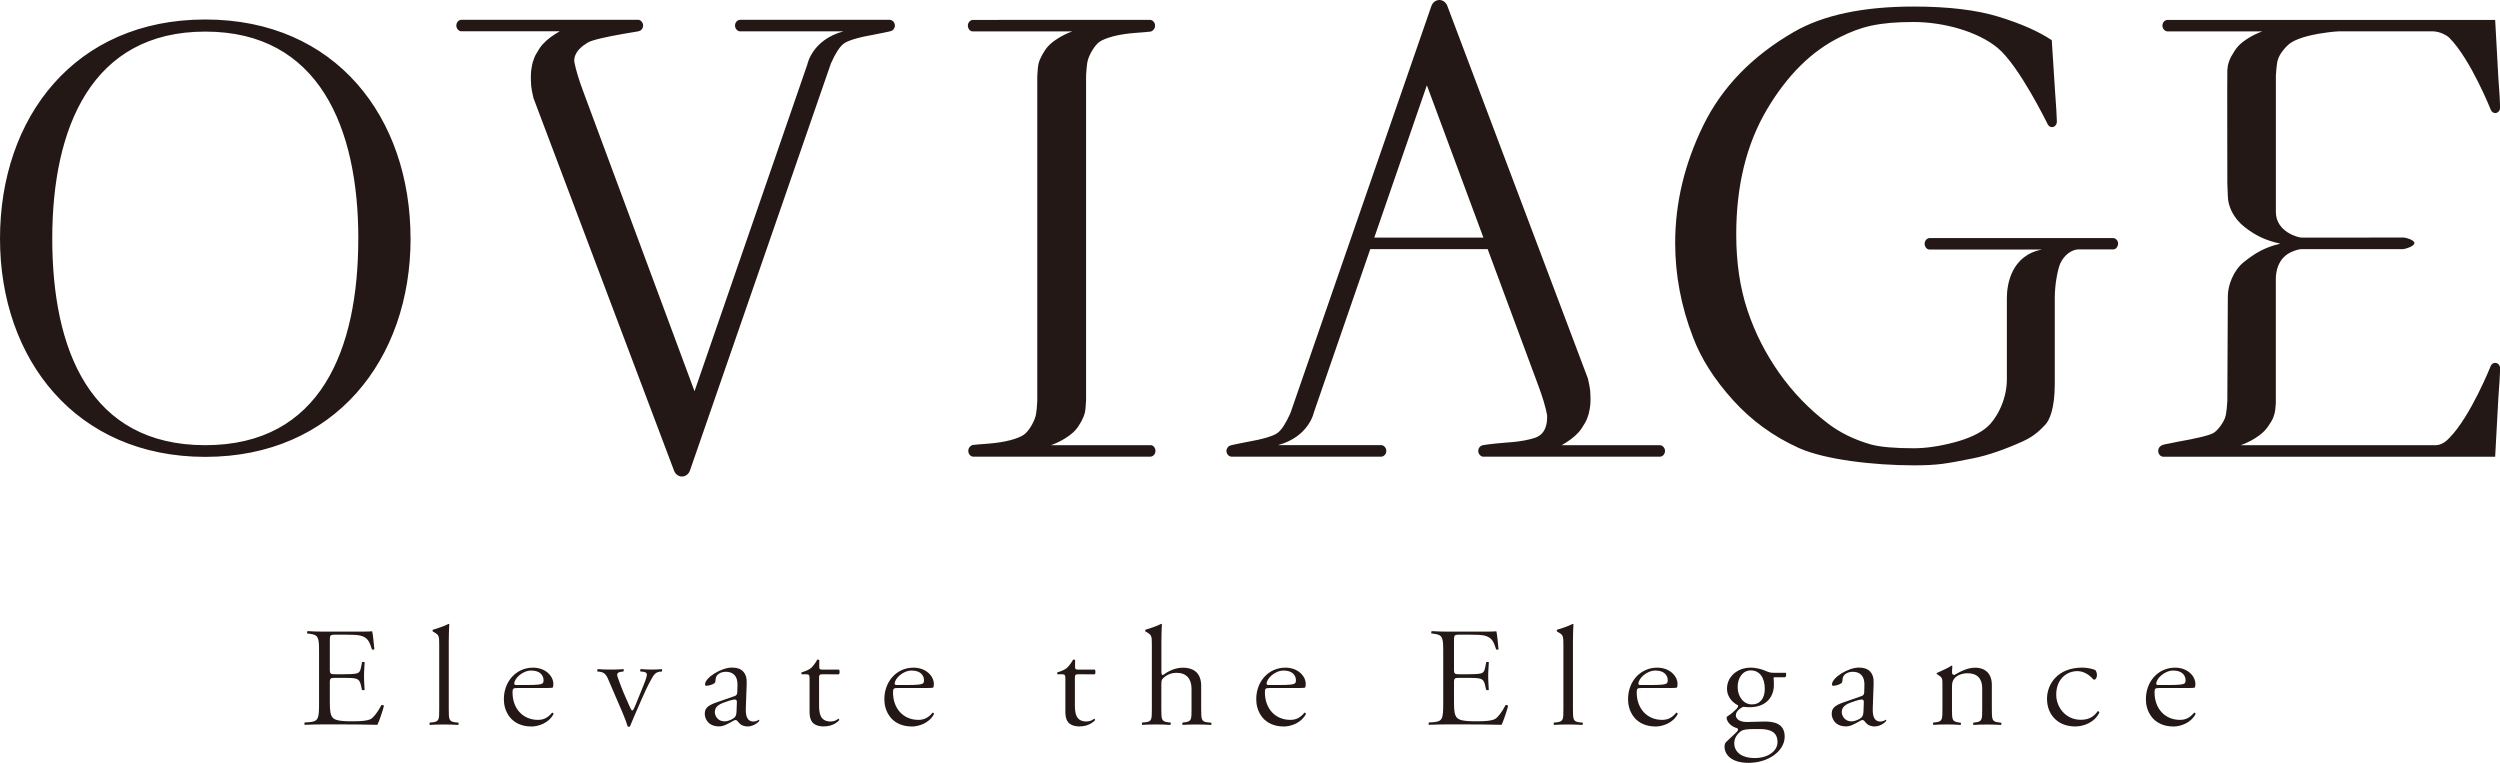 <svg viewBox="0 0 598.97 182.77" xmlns="http://www.w3.org/2000/svg" id="_レイヤー_2"><defs><style>.cls-1{fill:#231815;}</style></defs><g id="OVIAGE"><path d="M72.97,173.67s-.01-.08-.03-.2c-.03-.16,0-.32.07-.38l1.07-.06c2.18-.18,2.36-.84,2.36-4.43v-12.3c0-3.54-.07-4.21-2.32-4.47l-.55-.07s0-.08,0-.22c0-.18.07-.32.11-.33,1.45.09,2.66.12,4.12.12h6.69c2.15,0,4.02,0,4.68-.08.17.67.36,2.61.48,3.92l.04.46s-.02-.02-.04-.02c-.06,0-.18.03-.31.03s-.21-.04-.24-.07l-.04-.15c-.5-1.51-.89-2.71-2.76-3.15-.76-.17-1.9-.21-3.49-.21h-2.56c-1.19,0-1.23.17-1.23,1.53v6.83c0,1.08.23,1.12,1.34,1.12h2.06c1.1,0,2.52-.04,3.08-.21.49-.16.78-.4.97-1.32l.28-1.4s0,0,.02,0c.04,0,.14-.03.27-.03.17,0,.3.05.33.1-.02.28-.05.74-.08,1.25-.04.65-.08,1.39-.08,2.12s.04,1.41.08,2.04c.03.48.06.92.06,1.24,0,0,0,0-.02,0-.04,0-.15.03-.28.03-.16,0-.29-.05-.33-.09l-.29-1.27c-.14-.59-.39-1.22-1.23-1.42-.53-.15-1.46-.18-2.78-.18h-2.06c-1.14,0-1.34.08-1.34,1.08v4.82c0,1.9.12,3.05.72,3.67.44.43,1.15.84,4.43.84,2.67,0,3.8-.13,4.63-.53.72-.38,1.71-1.68,2.6-3.39,0,.01,0,.01.03.01.03,0,.07,0,.12,0,.16,0,.37.08.43.23-.24,1.03-1.09,3.54-1.55,4.52-3.15-.07-6.32-.1-9.43-.1h-3.2c-1.53,0-2.74.03-4.83.1Z" class="cls-1"></path><path d="M102.95,173.68s-.03-.1-.04-.25c-.02-.14.02-.27.08-.31l.74-.07c1.5-.19,1.5-.76,1.5-3.13v-15.45c0-2.03-.04-2.32-1.18-2.97l-.36-.21s-.05-.09-.05-.2.03-.19.05-.2c.87-.26,2.54-.78,3.83-1.43.01.02.09.06.13.13l-.04.43c-.04,1.03-.09,2.46-.09,3.74v16.16c0,2.42.05,2.94,1.5,3.13l.86.1s.02.15,0,.29c-.01.13-.06.21-.1.24-1.21-.07-2.24-.1-3.41-.1-1.24,0-2.33.03-3.43.1Z" class="cls-1"></path><path d="M127.21,174.05c-2.09,0-3.92-.8-5.03-2.19-1.21-1.51-1.46-3.19-1.46-4.34,0-4.31,3-7.56,6.98-7.56,3.02,0,4.88,2.03,4.88,3.91,0,.52-.09.74-.12.82-.08.15-1.16.15-1.95.15h-6.58c-1,0-1.13.12-1.13,1.08,0,3.86,2.5,6.55,6.07,6.55,1.4,0,2.39-.5,3.41-1.73.24.03.33.19.34.33-1.14,2.19-3.63,3-5.42,3ZM127.32,160.65c-2.18,0-4.08,1.92-4.12,3.13,0,.28.23.34.42.34h2.53c2.73,0,3.48-.14,3.8-.37.19-.12.28-.36.28-.78,0-1.07-.76-2.31-2.91-2.31Z" class="cls-1"></path><path d="M150.72,174.12c-.16,0-.28-.03-.34-.09-.2-.73-.64-1.9-1.32-3.5l-3.14-7.3c-.46-1.13-.86-2.1-2.12-2.27l-.71-.1c.02-.06-.02-.25.03-.4.01-.04.05-.12.12-.15.78.08,2,.11,3.29.11.96,0,1.68-.03,2.89-.1-.04,0,.02.11.03.26,0,.13-.03.26-.1.3l-.36.04c-.56.09-.89.18-1.04.42-.17.26-.06.63.13,1.16.86,2.47,1.93,4.92,2.67,6.54.35.76.48,1.02.6,1.14.03.03.08.05.12.05.04,0,.07-.01.1-.03.18-.13.42-.59.73-1.37.28-.69,2.03-5.02,2.03-5.02.52-1.24.65-1.97.65-2.18,0-.48-.42-.61-.78-.67l-.82-.1s-.01-.2.02-.35c.02-.1.06-.18.12-.21,1.01.09,1.91.12,2.58.12.89,0,1.5-.03,2.5-.1-.04.01.01.1.03.22.02.15-.02.29-.09.36l-.44.02c-1.19.16-1.59.92-2.39,2.44l-.33.62c-.5.92-2.72,5.91-3.28,7.29l-.38.89c-.24.56-.5,1.16-.8,1.92-.01,0-.09.03-.2.03Z" class="cls-1"></path><path d="M179.11,174.05c-.63,0-1.52-.17-2.18-1-.18-.26-.41-.54-.7-.54-.22,0-.48.15-.88.38-.17.1-.36.21-.58.32l-.14.07c-.71.37-1.45.76-2.34.76-.98,0-1.8-.26-2.38-.75-.66-.57-1.05-1.4-1.05-2.27,0-1.15.45-1.93,2.84-2.75l4.23-1.47c.66-.21.72-.64.72-1.14l.04-1.57c.02-.73-.1-1.75-.8-2.44-.47-.46-1.13-.7-1.97-.7-1.16,0-2.37.58-2.45,1.69-.04.55-.07.89-.29,1.04-.53.4-1.46.62-1.93.62-.23,0-.33-.1-.33-.32,0-1.62,3.86-4.04,6.45-4.04,1.16,0,2.05.3,2.64.9.65.65.95,1.63.89,2.94l-.21,5.95c-.06,1.3.16,2.2.65,2.7.29.29.68.44,1.15.44.44,0,.79-.14.96-.22l.16-.1c.08-.05.19-.12.23-.12.01.01.08.11.08.28-.07.16-1.22,1.34-2.82,1.34ZM176.02,167.59c-.24,0-.88.15-1.51.35-1.96.64-3.25,1.17-3.25,2.68,0,.57.44,2.21,2.41,2.21.77,0,1.92-.55,2.29-.9.45-.43.47-.92.51-1.6l.08-2.13c0-.42-.17-.61-.52-.61Z" class="cls-1"></path><path d="M197.49,174.05c-3.11,0-3.53-1.78-3.53-3.53v-7.83c0-.96-.07-1.15-.92-1.15h-1c-.03-.05-.07-.33.03-.47.88-.22,1.84-.67,2.25-1.03.46-.41,1.14-1.31,1.51-2.03,0,.01.02.02.05.02.02,0,.05,0,.07,0,.13,0,.29.03.35.13l-.02,1.46c0,.7.11.81.81.81h3.95c.05.08.14.32.13.61,0,.27-.1.47-.19.53l-3.93-.03c-.77,0-.81.25-.81.98v6.39c0,1.91.21,3.95,2.77,3.95.34,0,.69-.06,1.02-.18.19-.06.42-.21.61-.33.09-.06.21-.14.25-.15.02,0,.07.03.11.08.07.09.09.22.06.29-.29.3-1.48,1.46-3.58,1.46Z" class="cls-1"></path><path d="M218.37,174.05c-2.09,0-3.92-.8-5.03-2.19-1.21-1.51-1.46-3.19-1.46-4.34,0-4.31,3-7.56,6.98-7.56,3.02,0,4.88,2.03,4.88,3.91,0,.52-.09.74-.12.82-.08.15-1.16.15-1.95.15h-6.58c-1,0-1.13.12-1.13,1.08,0,3.86,2.5,6.55,6.07,6.55,1.4,0,2.39-.5,3.41-1.73.24.03.33.19.34.33-1.14,2.19-3.63,3-5.42,3ZM218.47,160.65c-2.18,0-4.08,1.92-4.12,3.13,0,.28.23.34.42.34h2.53c2.73,0,3.48-.14,3.8-.37.19-.12.28-.36.28-.78,0-1.07-.76-2.31-2.91-2.31Z" class="cls-1"></path><path d="M258.78,174.05c-3.11,0-3.53-1.78-3.53-3.53v-7.83c0-.96-.07-1.15-.92-1.15h-1c-.03-.05-.07-.33.03-.47.88-.22,1.84-.67,2.25-1.03.46-.41,1.14-1.31,1.51-2.03,0,.01.02.02.05.02.02,0,.05,0,.07,0,.13,0,.29.03.35.13l-.02,1.46c0,.7.11.81.81.81h3.95c.05.08.14.32.13.61,0,.27-.1.47-.19.53l-3.93-.03c-.77,0-.81.25-.81.98v6.39c0,1.91.21,3.95,2.77,3.95.34,0,.69-.06,1.02-.18.19-.06.42-.21.61-.33.09-.06.21-.14.25-.15.02,0,.07.03.11.08.07.09.09.22.06.29-.29.3-1.48,1.46-3.58,1.46Z" class="cls-1"></path><path d="M280.4,173.69c-1.03-.08-2.07-.12-3.28-.12s-2.31.03-3.5.1c.04,0-.03-.09-.04-.25-.02-.14.02-.27.08-.31l.81-.07c1.5-.16,1.5-.73,1.5-3.13v-15.45c0-2.03-.04-2.32-1.18-2.97l-.36-.21s-.05-.09-.05-.2.03-.19.05-.2c.87-.26,2.54-.78,3.83-1.43.01.02.09.06.13.13l-.04.43c-.04,1.03-.09,2.46-.09,3.74v7.18c0,.57.12.72.22.78.03.02.06.03.09.03.04,0,.07-.01.1-.03.87-.65,2.64-1.74,4.7-1.74,3.85,0,4.42,2.66,4.42,4.25v5.71c0,2.41.06,2.98,1.5,3.13l.96.1s.02.15,0,.28c-.01.13-.06.21-.1.24-1.26-.07-2.28-.1-3.52-.1s-2.35.03-3.32.1c.04,0-.03-.1-.04-.25-.02-.14.02-.27.08-.31l.64-.08c1.49-.23,1.49-.73,1.49-3.13v-4.89c0-2.43-1.29-3.82-3.55-3.82-1.39,0-2.34.52-2.88.96-.68.54-.81.76-.81,2v5.74c0,2.42.05,2.94,1.5,3.13l.75.1h0s.02.09.01.24c-.01.17-.08.29-.12.31Z" class="cls-1"></path><path d="M307.47,174.05c-2.09,0-3.92-.8-5.03-2.19-1.21-1.51-1.46-3.19-1.46-4.34,0-4.31,3-7.56,6.98-7.56,3.02,0,4.88,2.03,4.88,3.91,0,.52-.09.74-.12.82-.08.15-1.16.15-1.95.15h-6.58c-1,0-1.13.12-1.13,1.08,0,3.86,2.5,6.55,6.07,6.55,1.4,0,2.39-.5,3.41-1.73.24.03.33.19.34.33-1.14,2.19-3.63,3-5.42,3ZM307.58,160.65c-2.18,0-4.08,1.92-4.12,3.13,0,.28.23.34.42.34h2.53c2.73,0,3.48-.14,3.8-.37.19-.12.28-.36.28-.78,0-1.07-.76-2.31-2.91-2.31Z" class="cls-1"></path><path d="M342.31,173.67s-.01-.08-.03-.2c-.03-.16,0-.32.07-.38l1.07-.06c2.18-.18,2.36-.84,2.36-4.43v-12.3c0-3.54-.07-4.21-2.32-4.47l-.55-.07s0-.08,0-.22c0-.18.07-.32.11-.33,1.45.09,2.66.12,4.12.12h6.69c2.15,0,4.02,0,4.68-.08.17.67.36,2.61.48,3.92l.04.46s-.02-.02-.04-.02c-.06,0-.18.03-.31.03s-.21-.04-.24-.07l-.04-.15c-.5-1.51-.89-2.71-2.76-3.15-.76-.17-1.9-.21-3.49-.21h-2.56c-1.19,0-1.23.17-1.23,1.53v6.83c0,1.08.23,1.12,1.34,1.12h2.06c1.1,0,2.52-.04,3.08-.21.49-.16.78-.4.97-1.32l.28-1.4s0,0,.02,0c.04,0,.14-.03.27-.03.17,0,.3.05.33.1-.02.28-.05.74-.08,1.25-.04.65-.08,1.39-.08,2.12s.04,1.41.08,2.04c.03.48.06.92.06,1.24,0,0,0,0-.02,0-.04,0-.15.03-.28.03-.16,0-.29-.05-.33-.09l-.29-1.27c-.14-.59-.39-1.22-1.23-1.42-.53-.15-1.46-.18-2.78-.18h-2.06c-1.14,0-1.34.08-1.34,1.08v4.82c0,1.9.12,3.05.72,3.67.44.43,1.15.84,4.43.84,2.67,0,3.8-.13,4.63-.53.72-.38,1.71-1.68,2.6-3.39,0,.01,0,.01.03.01.03,0,.07,0,.12,0,.16,0,.37.08.43.23-.24,1.03-1.09,3.54-1.55,4.52-3.15-.07-6.32-.1-9.43-.1h-3.2c-1.53,0-2.74.03-4.83.1Z" class="cls-1"></path><path d="M372.29,173.68s-.03-.1-.04-.25c-.02-.14.02-.27.08-.31l.74-.07c1.5-.19,1.5-.76,1.5-3.13v-15.45c0-2.03-.04-2.32-1.18-2.97l-.36-.21s-.05-.09-.05-.2.03-.19.05-.2c.87-.26,2.54-.78,3.83-1.43.01.02.09.06.13.13l-.04.43c-.04,1.03-.09,2.46-.09,3.74v16.16c0,2.42.05,2.94,1.5,3.13l.86.1s.02.15,0,.29c-.01.13-.06.21-.1.24-1.21-.07-2.24-.1-3.41-.1-1.24,0-2.33.03-3.43.1Z" class="cls-1"></path><path d="M396.55,174.05c-2.09,0-3.92-.8-5.03-2.19-1.21-1.51-1.46-3.19-1.46-4.34,0-4.31,3-7.56,6.98-7.56,3.02,0,4.88,2.03,4.88,3.91,0,.52-.09.74-.12.82-.08.15-1.16.15-1.95.15h-6.58c-1,0-1.13.12-1.13,1.08,0,3.86,2.5,6.55,6.07,6.55,1.4,0,2.39-.5,3.41-1.73.24.03.33.19.34.33-1.14,2.19-3.63,3-5.42,3ZM396.66,160.65c-2.18,0-4.08,1.92-4.12,3.13,0,.28.23.34.42.34h2.53c2.73,0,3.48-.14,3.8-.37.19-.12.28-.36.28-.78,0-1.07-.76-2.31-2.91-2.31Z" class="cls-1"></path><path d="M418.91,182.77c-4.53,0-5.74-2.39-5.74-3.8,0-.5.12-.91.35-1.16.35-.36.85-.82,1.36-1.29.35-.33.72-.67,1.05-.99.26-.25.5-.5.47-.76,0-.09-.05-.21-.21-.31-1.41-.36-2.52-1.5-2.52-2.57,0-.09.12-.21.46-.45.57-.35,1.25-.92,1.91-1.59.13-.14.4-.49.4-.76,0-.06-.03-.11-.09-.14-.78-.39-2.58-1.57-2.58-3.99,0-2.8,2.47-5,5.63-5,1.57,0,2.87.47,3.35.67,1.17.49,1.44.56,2.24.56h2.88s.11.31.07.61c-.03.2-.13.45-.3.47h-2.54s-.09.02-.13.05c-.03.03-.05.08-.04.13.07.57.07,1.16.07,1.72,0,2.43-1.52,5.27-5.81,5.27-.47,0-.87-.04-1.21-.07l-.34-.03c-.51.25-1.75.94-1.75,2.04,0,.74.7,1.6,2.66,1.6.57,0,1.19-.02,1.85-.05.75-.03,1.55-.06,2.38-.06,2.07,0,4.81.37,4.81,3.6,0,3.47-3.9,6.3-8.69,6.3ZM420.44,174.67c-1.66,0-2.72.13-3.15.4-.82.49-1.79,1.58-1.79,3.01,0,1.71,1.3,3.54,4.94,3.54,3.1,0,5.43-1.64,5.43-3.82s-1.42-3.13-4.22-3.13h-1.21ZM419.48,160.62c-1.86,0-3.16,1.64-3.16,3.99s1.46,4.16,3.41,4.16,3.09-1.42,3.09-3.72c0-2.73-1.28-4.43-3.33-4.43Z" class="cls-1"></path><path d="M449.11,174.05c-.63,0-1.52-.17-2.18-1-.18-.26-.41-.54-.7-.54-.22,0-.48.15-.88.38-.17.1-.36.21-.58.32l-.14.07c-.71.37-1.45.76-2.34.76-.98,0-1.8-.26-2.38-.75-.66-.57-1.05-1.4-1.05-2.27,0-1.15.45-1.93,2.84-2.75l4.23-1.47c.66-.21.72-.64.72-1.14l.04-1.57c.02-.73-.1-1.75-.8-2.44-.47-.46-1.13-.7-1.97-.7-1.16,0-2.37.58-2.45,1.69-.04.55-.07.89-.29,1.04-.53.4-1.46.62-1.93.62-.23,0-.33-.1-.33-.32,0-1.62,3.86-4.04,6.45-4.04,1.16,0,2.05.3,2.64.9.65.65.95,1.63.89,2.94l-.21,5.95c-.06,1.3.16,2.2.65,2.7.29.29.68.44,1.15.44.44,0,.79-.14.96-.22l.16-.1c.08-.05.19-.12.23-.12.01.01.08.11.08.28-.07.16-1.22,1.34-2.82,1.34ZM446.02,167.59c-.24,0-.88.15-1.51.35-1.96.64-3.25,1.17-3.25,2.68,0,.57.44,2.21,2.41,2.21.77,0,1.92-.55,2.29-.9.45-.43.47-.92.51-1.6l.08-2.13c0-.42-.17-.61-.52-.61Z" class="cls-1"></path><path d="M469.7,173.69c-.91-.08-1.94-.12-3.17-.12s-2.33.03-3.36.1c.04,0-.03-.1-.04-.25-.02-.14.02-.27.08-.31l.67-.07c1.5-.19,1.5-.76,1.5-3.13v-5.98c0-1.35,0-1.59-1.04-2.25l-.32-.2s-.04-.11-.02-.22c.82-.38,2.89-1.28,3.63-1.81-.02.03.09.07.13.17-.08.72-.08,1.24-.08,1.55s.24.54.56.54c1.59-.92,3.22-1.74,4.98-1.74,2.5,0,4,1.52,4,4.08v5.88c0,2.42.05,2.94,1.5,3.13l.78.1s.02.15,0,.29c-.01.12-.06.21-.1.24-1.09-.07-2.11-.1-3.3-.1-1.26,0-2.35.03-3.32.1.04,0-.03-.1-.04-.25-.02-.14.02-.27.08-.31l.6-.07c1.49-.23,1.49-.73,1.49-3.13v-5.09c0-2.29-1.25-3.54-3.51-3.54-1.31,0-2.58.51-3.16,1.26-.49.61-.57,1.13-.57,2.15v5.23c0,2.44.05,2.9,1.49,3.13l.64.1s.03.15.01.29c-.02.15-.08.24-.12.26Z" class="cls-1"></path><path d="M497.21,174.05c-1.9,0-3.59-.6-4.76-1.7-1.32-1.23-2.01-2.94-2.01-4.94,0-3.59,2.64-7.46,8.44-7.46.85,0,2.19.18,3.1.57.19.17.43.66.43,1.22s-.31,1.1-.62,1.1c-.14,0-.27-.06-.37-.18-.77-.91-2.14-1.87-3.69-1.87-2.45,0-5.08,1.77-5.08,5.66,0,2.95,2.21,6,5.9,6,2.29,0,3.35-1.07,4.09-2.12.14.06.31.22.33.41-1.18,2.42-3.85,3.31-5.77,3.31Z" class="cls-1"></path><path d="M520.62,174.05c-2.09,0-3.92-.8-5.03-2.19-1.21-1.51-1.46-3.19-1.46-4.34,0-4.31,3-7.56,6.98-7.56,3.02,0,4.88,2.03,4.88,3.91,0,.52-.09.74-.12.82-.08.15-1.16.15-1.95.15h-6.58c-1,0-1.13.12-1.13,1.08,0,3.86,2.5,6.55,6.07,6.55,1.4,0,2.39-.5,3.41-1.73.24.03.33.19.34.33-1.14,2.19-3.63,3-5.42,3ZM520.73,160.65c-2.18,0-4.08,1.92-4.12,3.13,0,.28.23.34.42.34h2.53c2.73,0,3.48-.14,3.8-.37.19-.12.28-.36.28-.78,0-1.07-.76-2.31-2.91-2.31Z" class="cls-1"></path><path d="M507.46,58.39c0,.7-.52,1.36-1.11,1.36,0,0-7.88,0-8.44,0-1.54.08-3.36,1.28-4.31,3.41-.51,1.15-1.3,4.69-1.3,8.2v20.58c0,6.17-1.35,8.85-2.27,9.8-.92.96-2.42,2.67-5.37,3.99-4.22,1.92-8.54,3.43-11.98,4.09-6.4,1.26-8.25,1.67-14.21,1.67-9.61,0-21.33-1.38-27.47-4.15-6.14-2.77-11.43-6.62-15.86-11.55-4.44-4.93-7.6-9.92-9.5-14.96-2.86-7.4-4.29-14.94-4.29-22.61,0-9.59,2.24-18.98,6.73-28.16,4.49-9.18,11.73-16.65,21.72-22.41,7.03-4.06,16.59-6.08,28.67-6.08,8.34,0,15.17.82,20.48,2.47,5.31,1.64,9.52,3.51,12.63,5.59l.8,12.5c.24,3.12.38,5.42.42,6.9,0,0,0,.07,0,.1,0,.74-.53,1.33-1.18,1.33-.44,0-.82-.29-1.02-.7,0,0-6.83-13.99-11.94-18.24-4.89-4.07-13.21-6.25-20.19-6.25-8.54,0-12.71,1.18-17.46,3.54-6.89,3.34-12.78,9.15-17.68,17.43-4.9,8.28-7.35,18.25-7.35,29.93,0,6.74.9,12.8,2.69,18.17,1.79,5.37,4.33,10.37,7.6,15.01,3.27,4.63,7.14,8.65,11.61,12.05,2.91,2.25,6.38,3.95,10.41,5.1,2.28.6,5.68.9,10.19.9,2.91,0,6.14-.47,9.68-1.4,3.54-.93,6.21-2.18,8-3.74,1.79-1.56,4.66-5.99,4.66-11.37v-19.5c0-3.32,1.11-10.25,8.46-11.61-.31,0-27.05,0-27.05,0-.59,0-1.11-.66-1.11-1.36,0-.75.53-1.35,1.19-1.39h43.98c.66.04,1.19.64,1.19,1.39ZM597.79,86.93c-.44,0-.82.29-1.02.7,0,0-4.85,12.21-10,17.36-1.58,1.76-3.19,1.67-3.19,1.67,0,0-44.9,0-46.72,0,2.45-.87,4.63-2.31,5.73-3.48.62-.66,1.14-1.45,1.57-2.18.46-.69.71-1.64.73-1.7,0,0,.25-.82.3-1.9.04-.17.05-.71.07-.88v-29.46c.01-.37-.2-4.13,2.78-6.17.8-.55,2.44-1.2,3.39-1.2h24.32c.66-.05,2.71-.71,2.71-1.46,0-.7-1.97-1.32-2.56-1.32,0,0-24.06.02-24.46.02-.81,0-6.17-1.37-6.17-6.16V18.09c.02-.52.21-3.03.47-3.73.36-1.43,1.92-3.21,2.83-3.9.97-.74,2.97-1.68,7.03-2.39.96-.17,3.21-.5,4.74-.56,0,0,21.75,0,22.52,0,1.67,0,3.39.97,3.94,1.52,5.15,5.15,9.99,17.36,10,17.36.2.41.57.7,1.02.7.65,0,1.18-.6,1.18-1.33,0-.03,0-.1,0-.1-.04-1.48-.18-3.78-.42-6.9l-.77-13.99h-78.53c-.66.04-1.19.64-1.19,1.39,0,.7.59,1.36,1.19,1.36h22.75c-2.45.87-4.63,2.31-5.73,3.48-.62.66-1.1,1.45-1.52,2.19-.46.69-.76,1.63-.78,1.69,0,0-.18.55-.24.89s-.12,1.07-.12,1.07c-.05.49,0,27.11,0,27.11l.12,2.95c0,2.54,1.38,5.43,4,7.48,2.5,1.96,4.82,3.17,8.59,4.01-3.77.83-6.17,2.36-8.67,4.33-2.62,2.06-3.92,5.7-3.92,8.24l-.12,25.14c-.02.52-.21,3.03-.47,3.73-.25,1.08-1.68,3.21-2.83,3.9-1.03.62-4.47,1.39-8.53,2.1-.96.17-1.91.42-3.24.65,0,0,0,0,0,0-.28.06-.51.14-.71.25-.02,0-.23.15-.3.22-.29.26-.48.64-.48,1.08,0,.75.53,1.37,1.2,1.4h0s.93,0,.93,0h78.6l.77-14.16c.24-3.12.38-5.42.42-6.9,0,0,0-.07,0-.1,0-.74-.53-1.33-1.18-1.33ZM98.37,57.16c0,28.99-18.23,52.3-49.18,52.3S0,86.14,0,57.16,17.87,4.67,49.18,4.67s49.18,23.5,49.18,52.48ZM85.85,57.16c0-26.57-9.41-49.59-36.66-49.59S12.52,30.59,12.52,57.16s8.97,49.5,36.66,49.5,36.66-22.93,36.66-49.5ZM398.92,108.02c0,.75-.53,1.36-1.19,1.4,0,0-42.37,0-42.37,0-.59,0-1.19-.66-1.19-1.36s.48-1.29,1.1-1.38c0,0,0-.02,0-.02,1.32-.24,4.68-.57,5.65-.63,3.85-.24,5.44-.73,6.58-1.05,2.71-.76,3.26-3.23,3.17-5.54-.36-1.9-1.06-4.27-2.13-7.12l-12.11-32.63c-6.91,0-23.53,0-28.13,0-6.74,19.52-13.46,39-13.48,39.03-.03.07-1.13,5.89-8.64,7.93h0c4.3,0,24.78,0,24.78,0,.59,0,1.19.66,1.19,1.36,0,.75-.53,1.36-1.19,1.4h-35.93c-.66-.04-1.19-.65-1.19-1.4,0,0,0,0,0,0s0,0,0,0c0-.15.03-.28.08-.4,0-.02.06-.14.08-.18.05-.11.11-.2.18-.29.04-.05.08-.09.12-.13.06-.06.13-.12.2-.16.17-.11.72-.24.83-.26,0,0,2.27-.49,3.24-.66,4.06-.71,6.57-1.48,7.54-2.22.97-.74,1.99-2.32,3.06-4.73L342.92,1.51c.29-.89,1.05-1.51,1.94-1.51.82,0,1.53.54,1.87,1.33,0,.02,33.71,89.35,33.71,89.35.28,1.07.46,2.22.55,2.91.02.21.07,1.27.07,1.51v1.02c0,1.24-.33,2.7-.44,3.09-.11.39-.49,1.55-.95,2.24-.43.73-.9,1.53-1.52,2.19-1.1,1.17-2.24,2.01-4,3.03,0,0,23.59,0,23.58,0,.59,0,1.19.66,1.19,1.36ZM355.41,56.93l-13.55-36.5s-6.16,17.85-12.6,36.5h26.15ZM213.22,4.75h-35.93c-.66.04-1.19.65-1.19,1.4,0,.7.59,1.36,1.19,1.36,0,0,20.49,0,24.78,0h0c-7.52,2.05-8.62,7.87-8.64,7.93-.03.08-27.03,78.29-27.03,78.29l-26.69-71.89c-1.07-2.85-1.77-5.22-2.13-7.12-.09-2.31,1.97-3.73,3.19-4.49,1.03-.64,4.48-1.4,8.53-2.11.96-.17,2.35-.39,3.68-.62,0,0,0-.01,0-.02.62-.09,1.1-.66,1.1-1.38s-.59-1.36-1.19-1.36c0,0-42.37,0-42.37,0-.66.04-1.19.65-1.19,1.4,0,.7.59,1.36,1.19,1.36,0,0,23.58,0,23.58,0-1.75,1.02-2.9,1.86-4,3.03-.62.66-1.1,1.45-1.52,2.19-.46.69-.84,1.84-.95,2.24s-.44,1.85-.44,3.09v1.02c0,.24.06,1.3.07,1.51.09.68.27,1.84.55,2.91,0,0,33.7,89.33,33.71,89.35.33.78,1.04,1.33,1.87,1.33.89,0,1.65-.62,1.94-1.51L199.08,15.19c1.07-2.41,2.09-3.99,3.06-4.73.97-.74,3.48-1.52,7.54-2.22.96-.17,3.24-.66,3.24-.66.1-.02.66-.15.83-.26.07-.05.14-.1.2-.16.04-.04.08-.08.12-.13.07-.09.13-.19.18-.29.02-.04.07-.16.08-.18.05-.12.08-.25.08-.4h0c0-.75-.53-1.36-1.19-1.41ZM275.73,106.66s-5.6,0-5.6,0c0,0-16.49,0-18.32,0,2.45-.87,4.63-2.31,5.73-3.48.62-.66,1.1-1.45,1.52-2.19.46-.86.71-1.5.84-2.03.15-.62.24-1.74.31-3.03V18.09s0,0,0,0c.02-.52.18-3.03.45-3.73.25-1.08,1.57-3.57,2.83-4.38,1.3-.85,4.14-1.77,8.53-2.1.97-.07,3.38-.25,3.64-.31.27-.06.53-.26.6-.33.29-.26.48-.64.48-1.08,0-.75-.53-1.37-1.2-1.4h0s-42.46.01-42.46.01c-.66.04-1.19.64-1.19,1.39,0,.7.52,1.36,1.11,1.36,0,0,5.6,0,5.6,0,0,0,16.49,0,18.32,0-2.45.87-4.63,2.31-5.73,3.48-.62.66-1.1,1.45-1.52,2.19-.46.86-.71,1.5-.84,2.03-.15.62-.24,1.74-.31,3.03v77.84s0,0,0,0c-.02.52-.18,3.03-.45,3.73-.25,1.08-1.57,3.57-2.83,4.38-1.3.85-4.14,1.77-8.53,2.1-.97.07-3.38.25-3.64.31-.27.06-.53.26-.6.33-.29.26-.48.64-.48,1.08,0,.75.53,1.37,1.2,1.4h0s42.46-.01,42.46-.01c.66-.04,1.19-.64,1.19-1.39,0-.7-.52-1.36-1.11-1.36Z" class="cls-1"></path></g></svg>